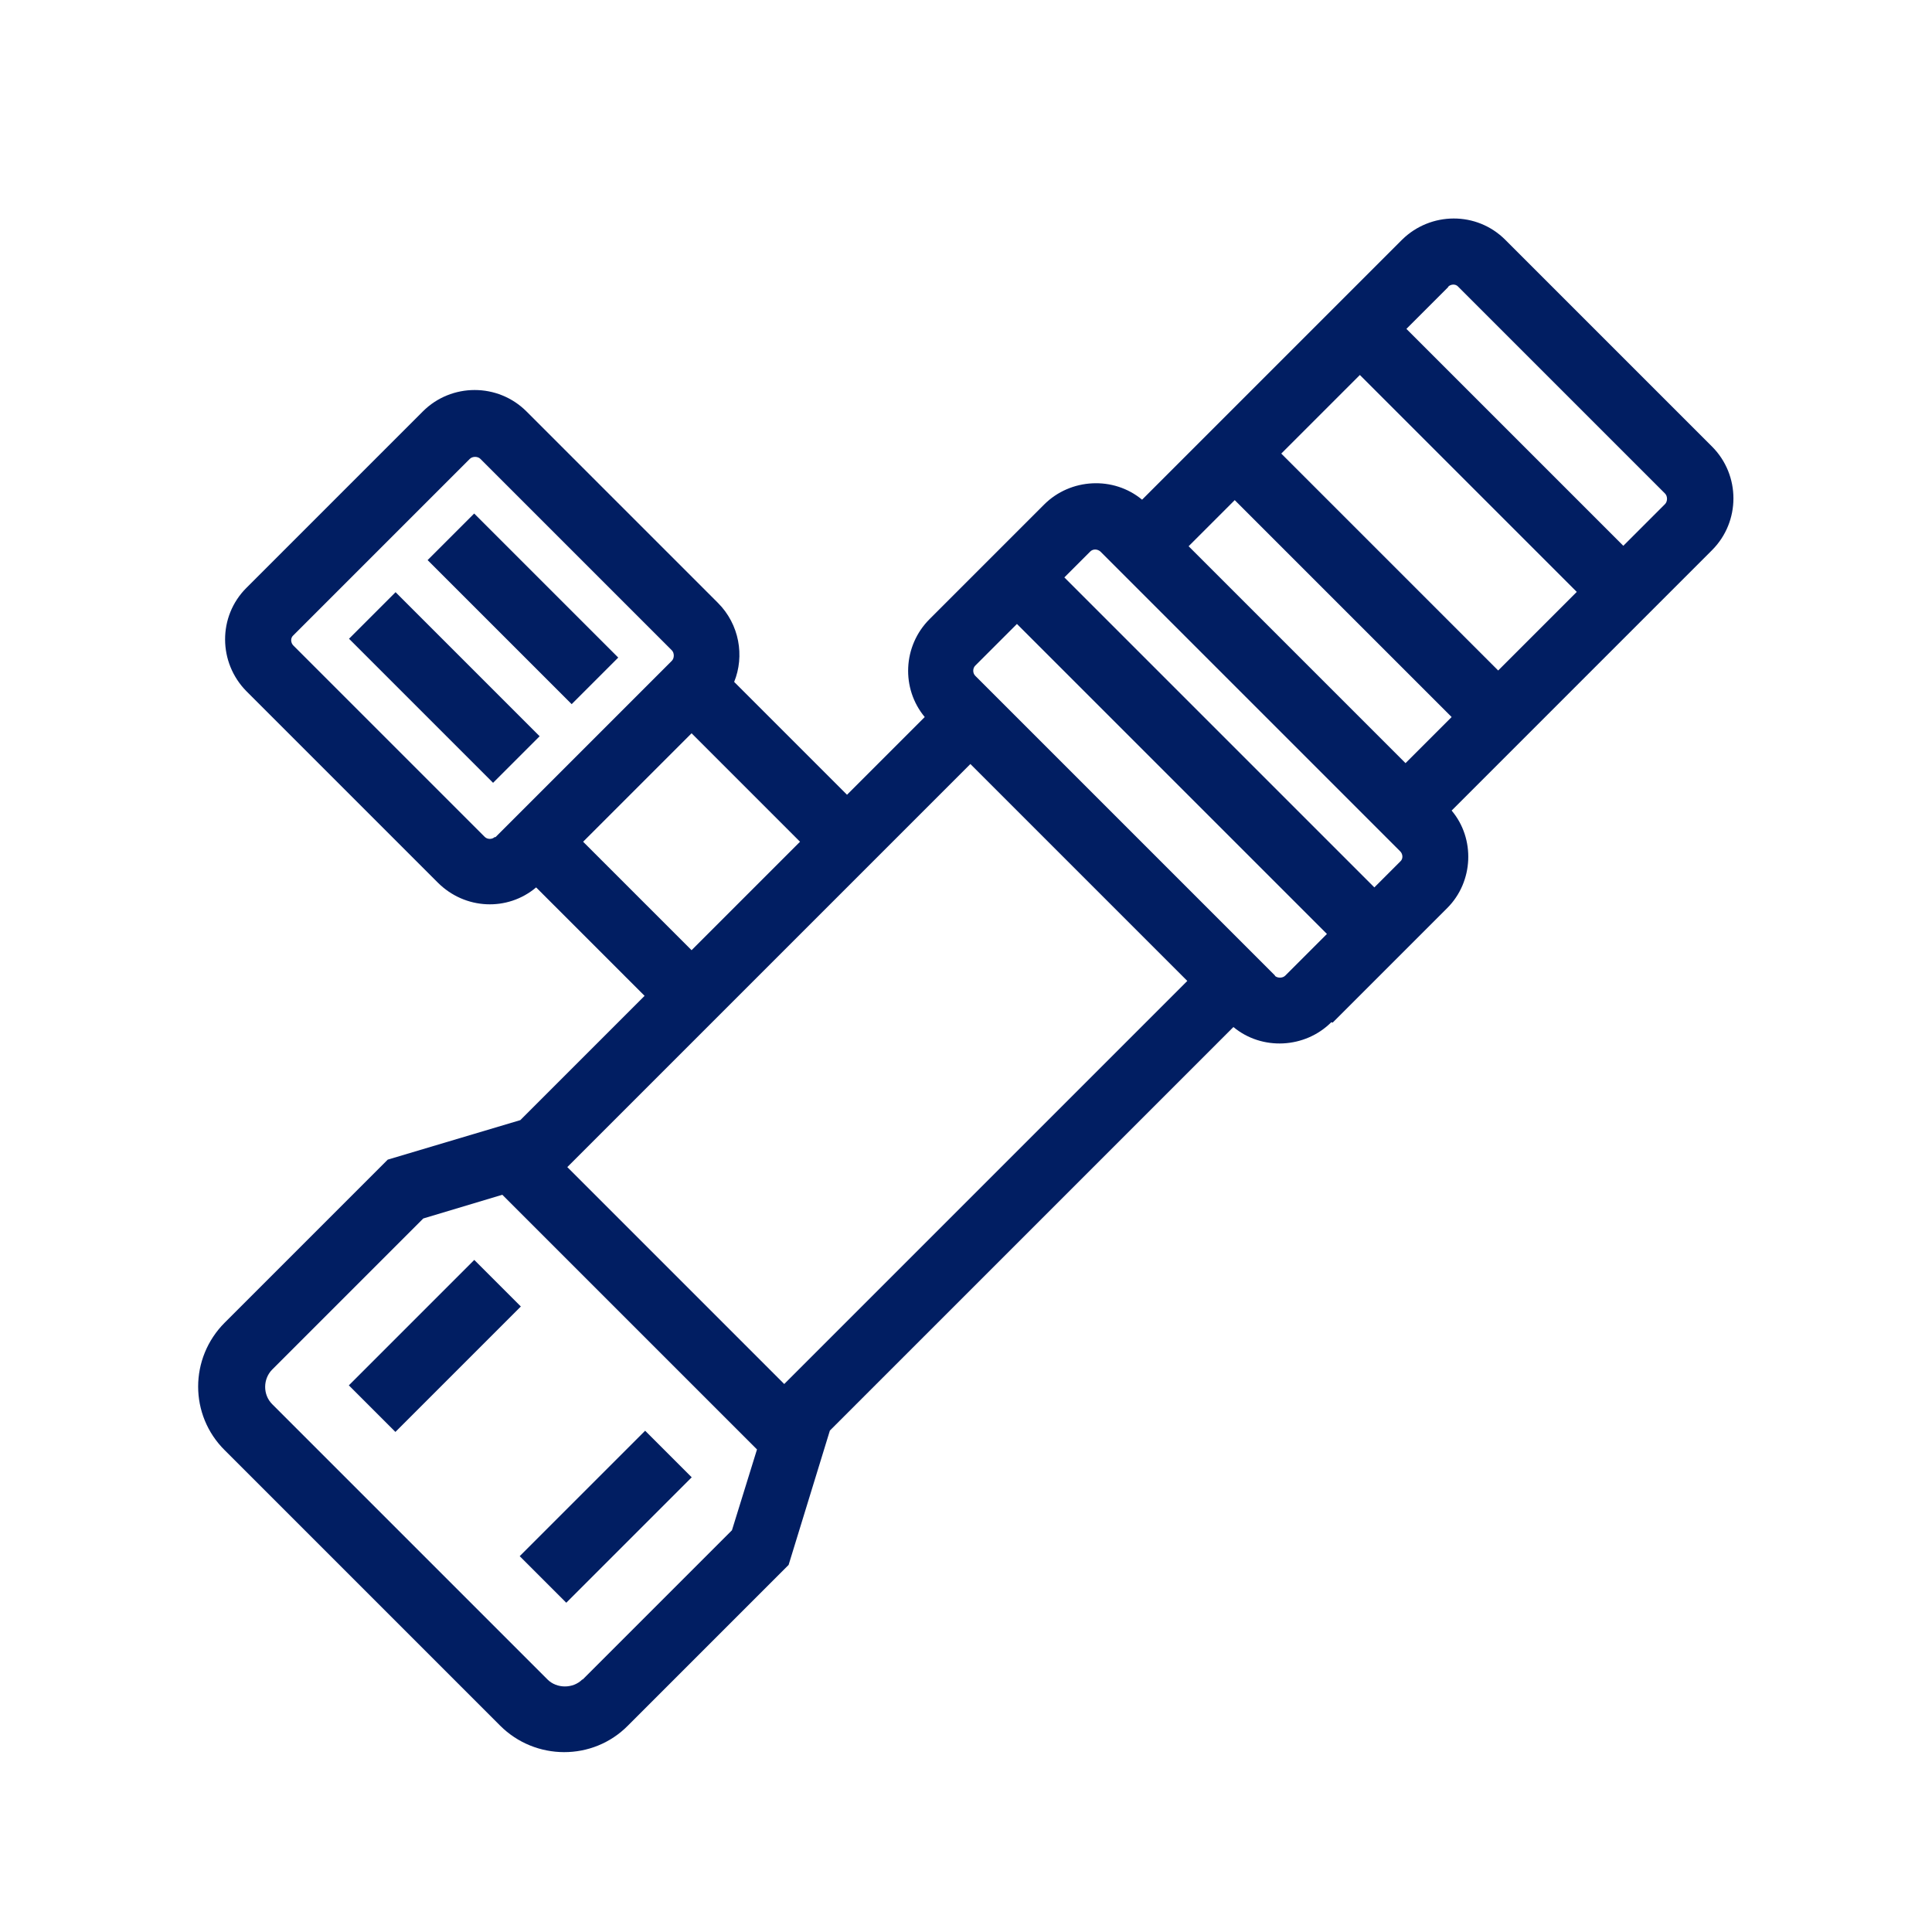 <?xml version="1.0" encoding="UTF-8"?>
<svg id="Working_files" data-name="Working files" xmlns="http://www.w3.org/2000/svg" viewBox="0 0 44 44">
  <defs>
    <style>
      .cls-1 {
        fill: #011e62;
        stroke-width: 0px;
      }
    </style>
  </defs>
  <path class="cls-1" d="m30.35,23.29l2.61-2.61c.6-.6.64-1.58.1-2.22l5.93-5.93c.65-.65.65-1.71,0-2.36l-4.71-4.71c-.65-.65-1.7-.64-2.35,0l-5.92,5.92c-.65-.54-1.63-.49-2.23.11l-2.61,2.61c-.61.61-.65,1.58-.11,2.23l-1.77,1.77-2.57-2.57c.24-.59.12-1.31-.37-1.8l-4.36-4.36c-.65-.65-1.71-.65-2.36,0l-4.02,4.02c-.65.65-.64,1.7,0,2.35l4.36,4.36c.62.62,1.59.66,2.24.11l2.47,2.47-2.83,2.83-3.02.9-3.71,3.71c-.81.81-.81,2.11,0,2.91l6.27,6.27c.8.8,2.11.81,2.91,0l3.66-3.66.94-3.06,9.19-9.19c.65.54,1.63.49,2.23-.11Zm-19.08-4.23c-.06.06-.17.06-.23,0l-4.36-4.36c-.06-.06-.07-.17,0-.23l4.02-4.02c.06-.06.18-.06.24,0l4.36,4.36c.06.06.06.18,0,.24l-4.02,4.02Zm21.71-12.53c.06-.06.17-.07.23,0l4.71,4.71c.06.06.06.18,0,.24l-.95.95-4.94-4.94.95-.95Zm-2.01,2.01l4.94,4.94-1.79,1.79-4.94-4.94,1.79-1.79Zm-2.85,2.85l4.94,4.94-1.05,1.05-4.94-4.94,1.05-1.05Zm-3.29,1.17c.06-.06.16-.06.23,0l6.83,6.83c.06.06.07.17,0,.23l-.59.59-7.06-7.06.59-.59Zm-11.55,6.61l2.47-2.47,2.47,2.47-2.47,2.47-2.47-2.47Zm-.02,19.08c-.21.21-.58.21-.79,0l-6.27-6.27c-.22-.22-.21-.58,0-.79l3.44-3.44,1.8-.54,5.8,5.8-.57,1.84-3.4,3.4Zm-.34-11.67l9.18-9.18,4.94,4.94-9.18,9.18-4.94-4.94Zm16.12-4.36l-6.83-6.83c-.06-.06-.06-.17,0-.23l.95-.95,7.06,7.06-.95.95c-.06.06-.18.06-.24,0Z"/>
  <rect class="cls-1" x="11.16" y="11.55" width="1.5" height="4.64" transform="translate(-6.32 12.48) rotate(-45)"/>
  <rect class="cls-1" x="9.37" y="13.34" width="1.5" height="4.64" transform="translate(-8.11 11.74) rotate(-45)"/>
  <rect class="cls-1" x="11.77" y="33.79" width="4.04" height="1.5" transform="translate(-20.38 19.87) rotate(-45)"/>
  <rect class="cls-1" x="7.88" y="29.9" width="4.04" height="1.5" transform="translate(-18.77 15.98) rotate(-45)"/>
</svg>